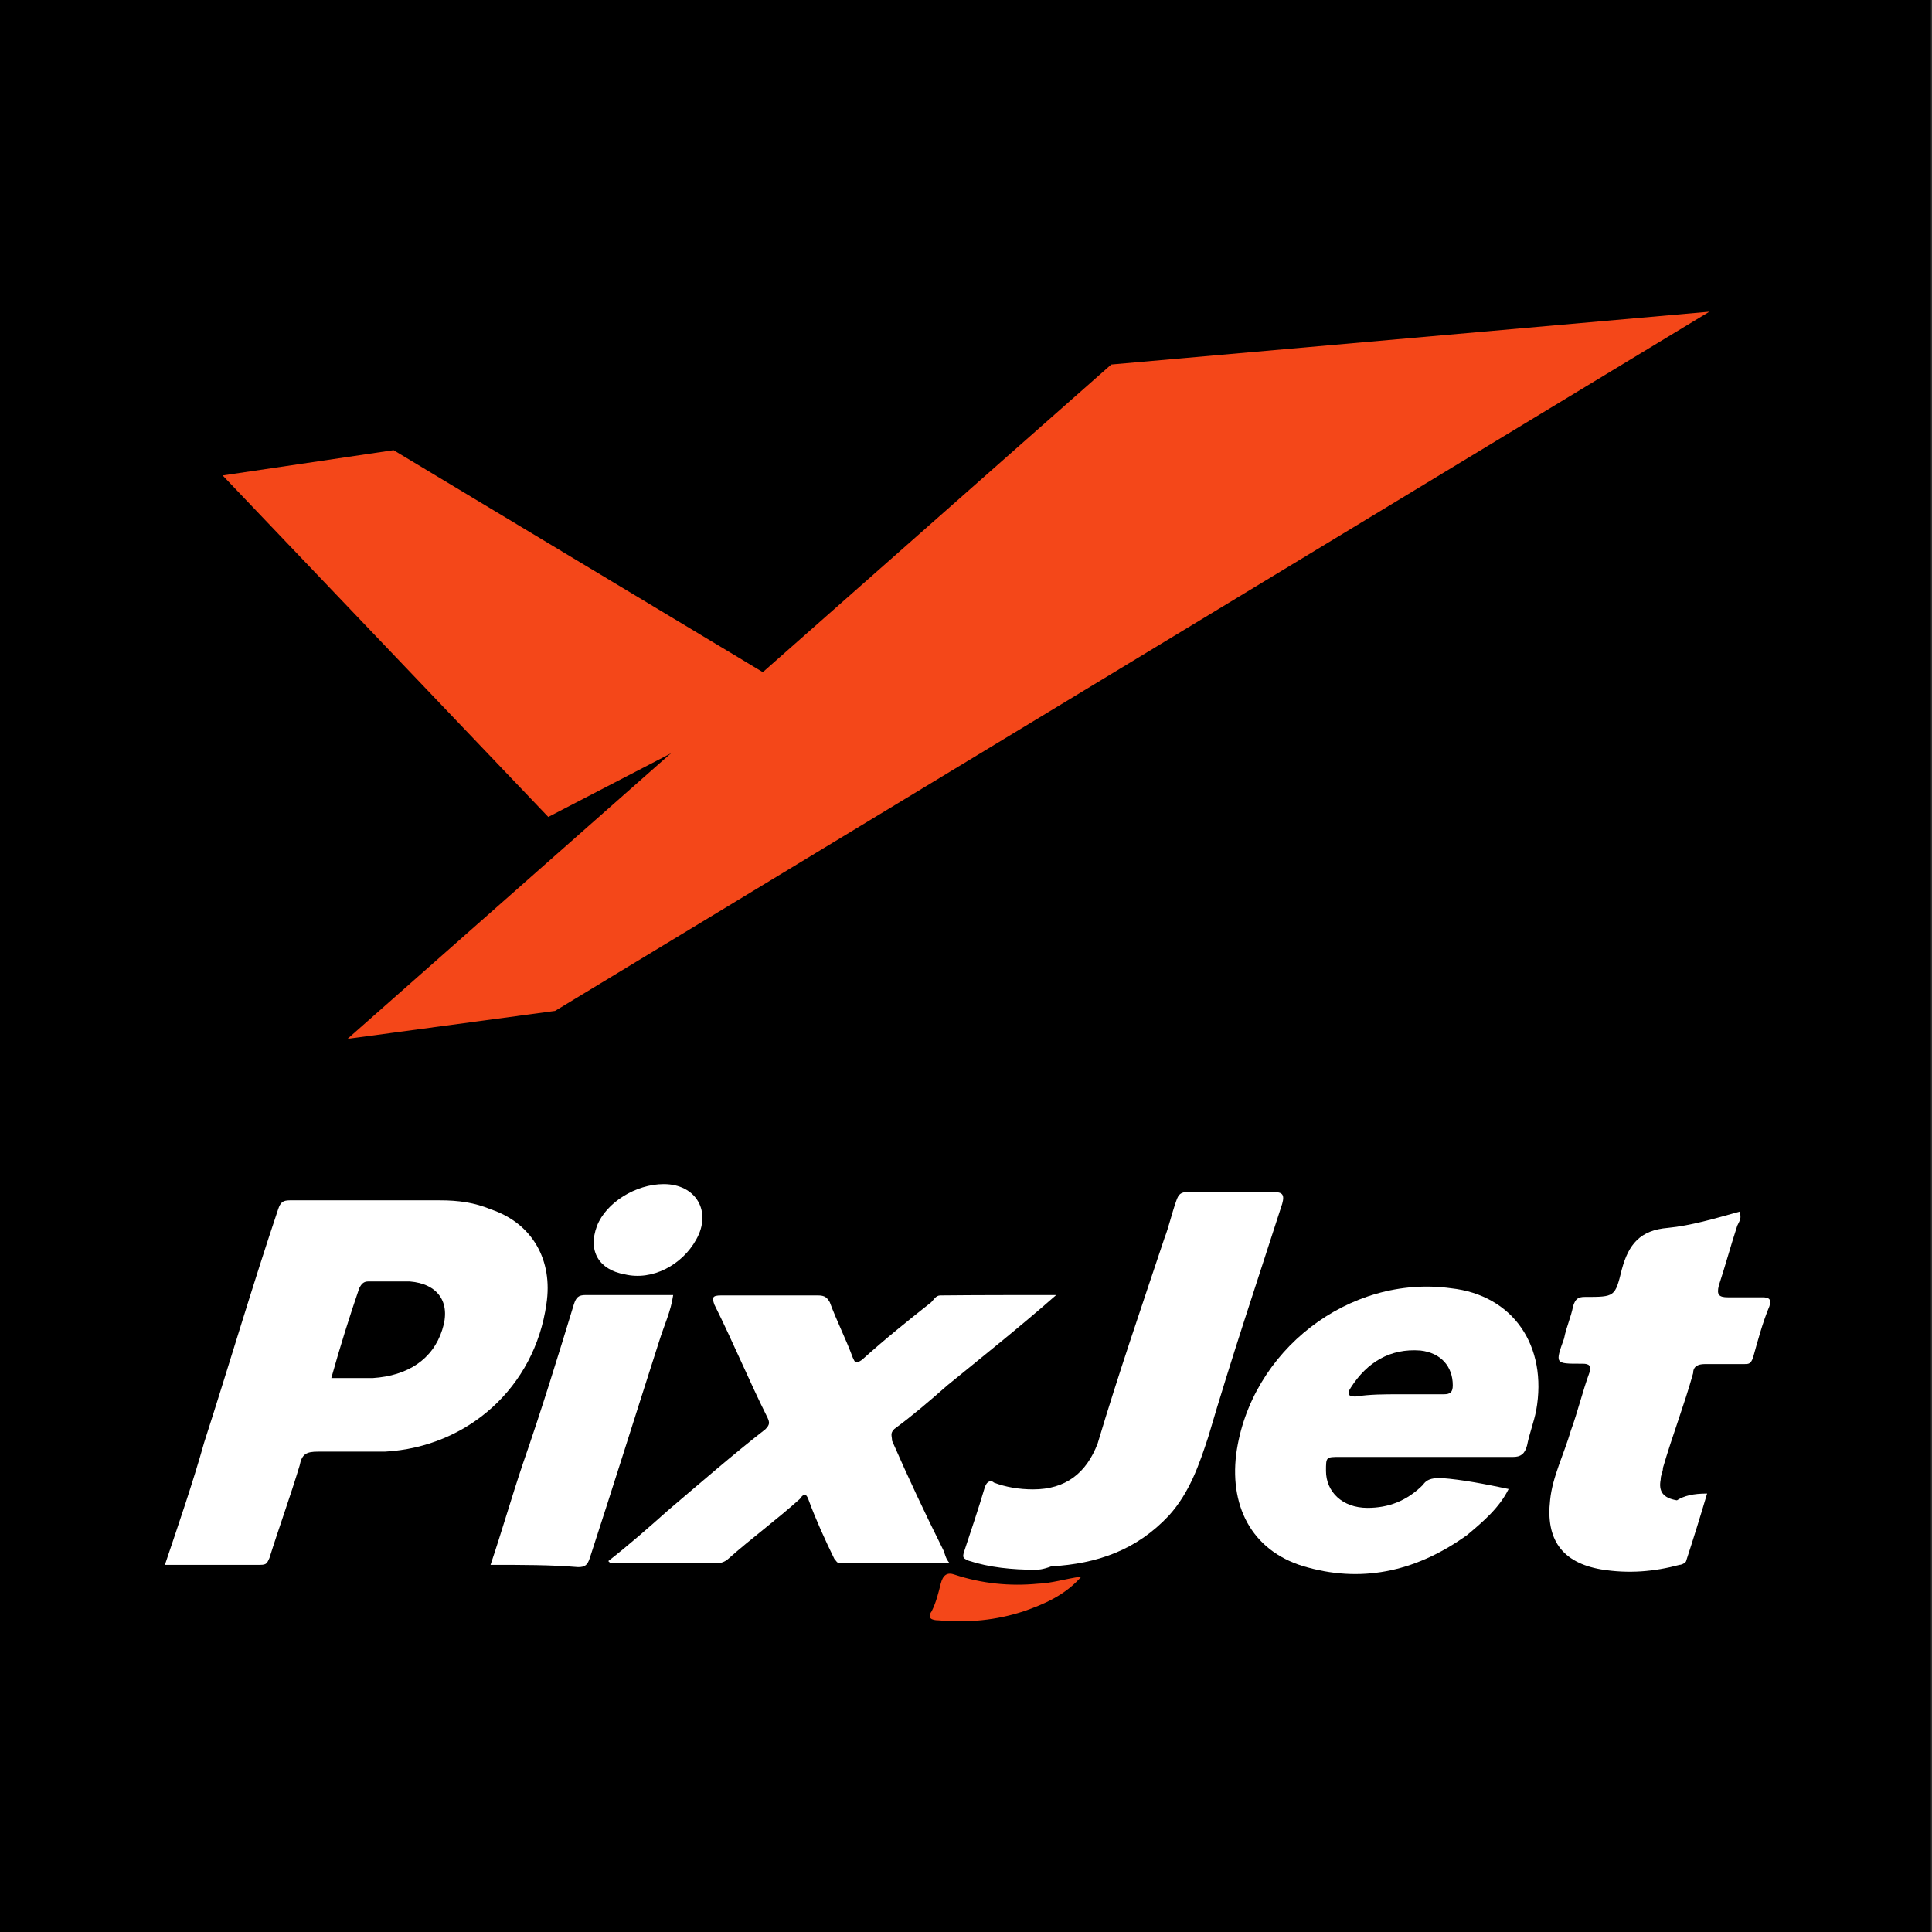 <?xml version="1.0" encoding="UTF-8"?>
<svg xmlns="http://www.w3.org/2000/svg" xmlns:xlink="http://www.w3.org/1999/xlink" version="1.1" id="Layer_1" x="0px" y="0px" viewBox="0 0 512 512" style="enable-background:new 0 0 512 512;" xml:space="preserve">
<rect x="0" y="0" width="512" height="512" fill="#333333" stroke="none"/>
<style type="text/css">
	.st0{fill:#F44719;}
	.st1{fill:#FFFFFF;}
</style>
<rect x="-0.3" width="512" height="512"></rect>
<g>
	<g>
		<polygon class="st0" points="59,126 145.3,216.5 210.1,182.9 104.3,119.3   "></polygon>
		<polygon class="st0" points="92.1,275.3 147.1,267.9 453,82.6 294.5,96.6   "></polygon>
	</g>
	<g>
		<g>
			<path class="st1" d="M43.7,414.7c3.7-11,7.3-21.4,10.4-32.4c6.7-20.8,12.8-41.6,19.6-61.8c0.6-1.8,1.2-2.4,3.1-2.4     c13.5,0,26.3,0,39.8,0c4.9,0,9.2,0.6,13.5,2.4c11,3.7,16.5,13.5,14.7,25.1c-3.1,22-20.8,37.9-42.8,39.1c-6.1,0-12.2,0-17.7,0     c-3.1,0-4.3,0.6-4.9,3.7c-2.4,8-5.5,16.5-8,24.5c-0.6,1.2-0.6,1.8-2.4,1.8C60.9,414.7,52.9,414.7,43.7,414.7z M87.8,365.2     c4.3,0,7.3,0,11,0c9.2-0.6,15.9-4.9,18.4-12.8c2.4-7.3-1.2-12.2-8.6-12.8c-3.7,0-7.3,0-11,0c-1.2,0-1.8,0.6-2.4,1.8     C92.7,348.7,90.2,356.6,87.8,365.2z"></path>
			<path class="st1" d="M399.8,394.6c-2.4,4.9-6.7,8.6-11,12.2c-12.8,9.2-26.9,12.8-42.2,8.6c-14.1-3.7-20.8-15.3-19-30     c3.7-27.5,30-47.7,56.9-44c16.5,1.8,25.7,15.3,22.6,32.4c-0.6,3.1-1.8,6.1-2.4,9.2c-0.6,2.4-1.8,3.1-3.7,3.1     c-15.3,0-30.6,0-45.9,0c-3.7,0-3.7,0-3.7,3.7c0,5.5,4.3,9.8,11,9.8c5.5,0,10.4-1.8,14.7-6.1c1.2-1.8,3.1-1.8,4.9-1.8     C387.5,392.1,393.6,393.3,399.8,394.6z M371,369.5c4.3,0,8,0,11.6,0c1.8,0,2.4-0.6,2.4-2.4c0-4.9-3.1-8.6-8.6-9.2     c-8-0.6-14.1,3.1-18.4,9.8c-1.2,1.8-0.6,2.4,1.2,2.4C363.1,369.5,366.7,369.5,371,369.5z"></path>
			<path class="st1" d="M279.9,343.2c-9.8,8.6-19,15.9-28.8,23.9c-4.9,4.3-9.2,8-14.1,11.6c-1.2,1.2-0.6,1.8-0.6,3.1     c4.3,9.8,8.6,19,13.5,28.8c0.6,1.2,0.6,2.4,1.8,3.7c-9.8,0-19,0-28.8,0c-1.2,0-1.2-0.6-1.8-1.2c-2.4-4.9-4.9-10.4-6.7-15.3     c-0.6-1.8-1.2-2.4-2.4-0.6c-6.1,5.5-12.8,10.4-19,15.9c-0.6,0.6-1.8,1.2-3.1,1.2c-9.2,0-18.4,0-28.1,0c0,0,0,0-0.6-0.6     c5.5-4.3,10.4-8.6,15.9-13.5c8.6-7.3,17.1-14.7,25.7-21.4c1.2-1.2,1.2-1.8,0.6-3.1c-4.9-9.8-9.2-20.2-14.1-30     c-0.6-1.8-0.6-2.4,1.8-2.4c8.6,0,17.1,0,25.7,0c1.8,0,2.4,0.6,3.1,1.8c1.8,4.9,4.3,9.8,6.1,14.7c0.6,1.2,0.6,1.8,2.4,0.6     c6.1-5.5,12.2-10.4,18.4-15.3c0.6-0.6,1.2-1.8,2.4-1.8C259.1,343.2,268.9,343.2,279.9,343.2z"></path>
			<path class="st1" d="M452.4,395.8c-1.8,6.1-3.7,12.2-5.5,17.7c0,0.6-1.2,1.2-1.8,1.2c-6.7,1.8-13.5,2.4-20.8,1.2     c-10.4-1.8-14.7-8-13.5-18.4c0.6-6.1,3.7-12.2,5.5-18.4c1.8-4.9,3.1-10.4,4.9-15.3c0.6-1.8,0-2.4-1.8-2.4h-0.6     c-6.7,0-6.7,0-4.3-6.7c0.6-3.1,1.8-5.5,2.4-8.6c0.6-1.8,1.2-2.4,3.1-2.4c8,0,8,0,9.8-7.3c1.8-6.7,4.9-10.4,12.2-11     c6.1-0.6,12.2-2.4,19-4.3c0.6,1.8,0,2.4-0.6,3.7c-1.8,5.5-3.1,10.4-4.9,15.9c-0.6,2.4,0,3.1,2.4,3.1c3.1,0,6.1,0,9.2,0     c1.8,0,2.4,0.6,1.8,2.4c-1.8,4.3-3.1,9.2-4.3,13.5c-0.6,1.8-1.2,1.8-2.4,1.8c-3.1,0-6.7,0-10.4,0c-1.8,0-3.1,0.6-3.1,2.4     c-2.4,8.6-5.5,16.5-8,25.1c0,1.2-0.6,1.8-0.6,3.1c-0.6,3.1,0.6,4.9,4.3,5.5C446.3,396.4,448.7,395.8,452.4,395.8z"></path>
			<path class="st1" d="M274.4,416c-6.1,0-12.2-0.6-17.7-2.4c-1.2-0.6-1.8-0.6-1.2-2.4c1.8-5.5,3.7-11,5.5-17.1     c0.6-1.8,1.8-1.8,2.4-1.2c3.1,1.2,6.7,1.8,10.4,1.8c8.6,0,14.1-4.3,17.1-12.2c5.5-18.4,11.6-36.1,17.7-54.4     c1.2-3.1,1.8-6.1,3.1-9.8c0.6-1.8,1.2-2.4,3.1-2.4c7.3,0,15.3,0,22.6,0c2.4,0,3.1,0.6,2.4,3.1c-6.7,20.8-13.5,41-19.6,61.8     c-2.4,7.3-4.9,14.7-10.4,20.8c-8.6,9.2-19,12.8-31.2,13.5C276.2,416,275,416,274.4,416z"></path>
			<path class="st1" d="M130,414.7c3.1-9.2,5.5-17.7,8.6-26.9c4.9-14.1,9.2-28.1,13.5-42.2c0.6-1.8,1.2-2.4,3.1-2.4     c7.3,0,15.3,0,23.2,0c-0.6,4.3-2.4,8-3.7,12.2c-6.1,19-12.2,38.5-18.4,57.5c-0.6,1.8-1.2,2.4-3.1,2.4     C145.9,414.7,138.6,414.7,130,414.7z"></path>
			<path class="st1" d="M175.9,313.8c8.6,0,12.8,7.3,8.6,14.7c-3.7,6.7-11.6,11-19,9.2c-6.7-1.2-9.8-6.1-7.3-12.8     C160.6,318.7,168.5,313.8,175.9,313.8z"></path>
			<path class="st0" d="M286.6,417.8c-4.3,4.9-9.8,7.3-15.3,9.2c-7.3,2.4-14.7,3.1-22.6,2.4c-1.8,0-3.1-0.6-1.8-2.4     c1.2-2.4,1.8-4.9,2.4-7.3c0.6-2.4,1.8-3.1,3.7-2.4c7.3,2.4,14.7,3.1,22,2.4C278.6,419.6,282.3,418.4,286.6,417.8z"></path>
		</g>
	</g>
</g>
</svg>
